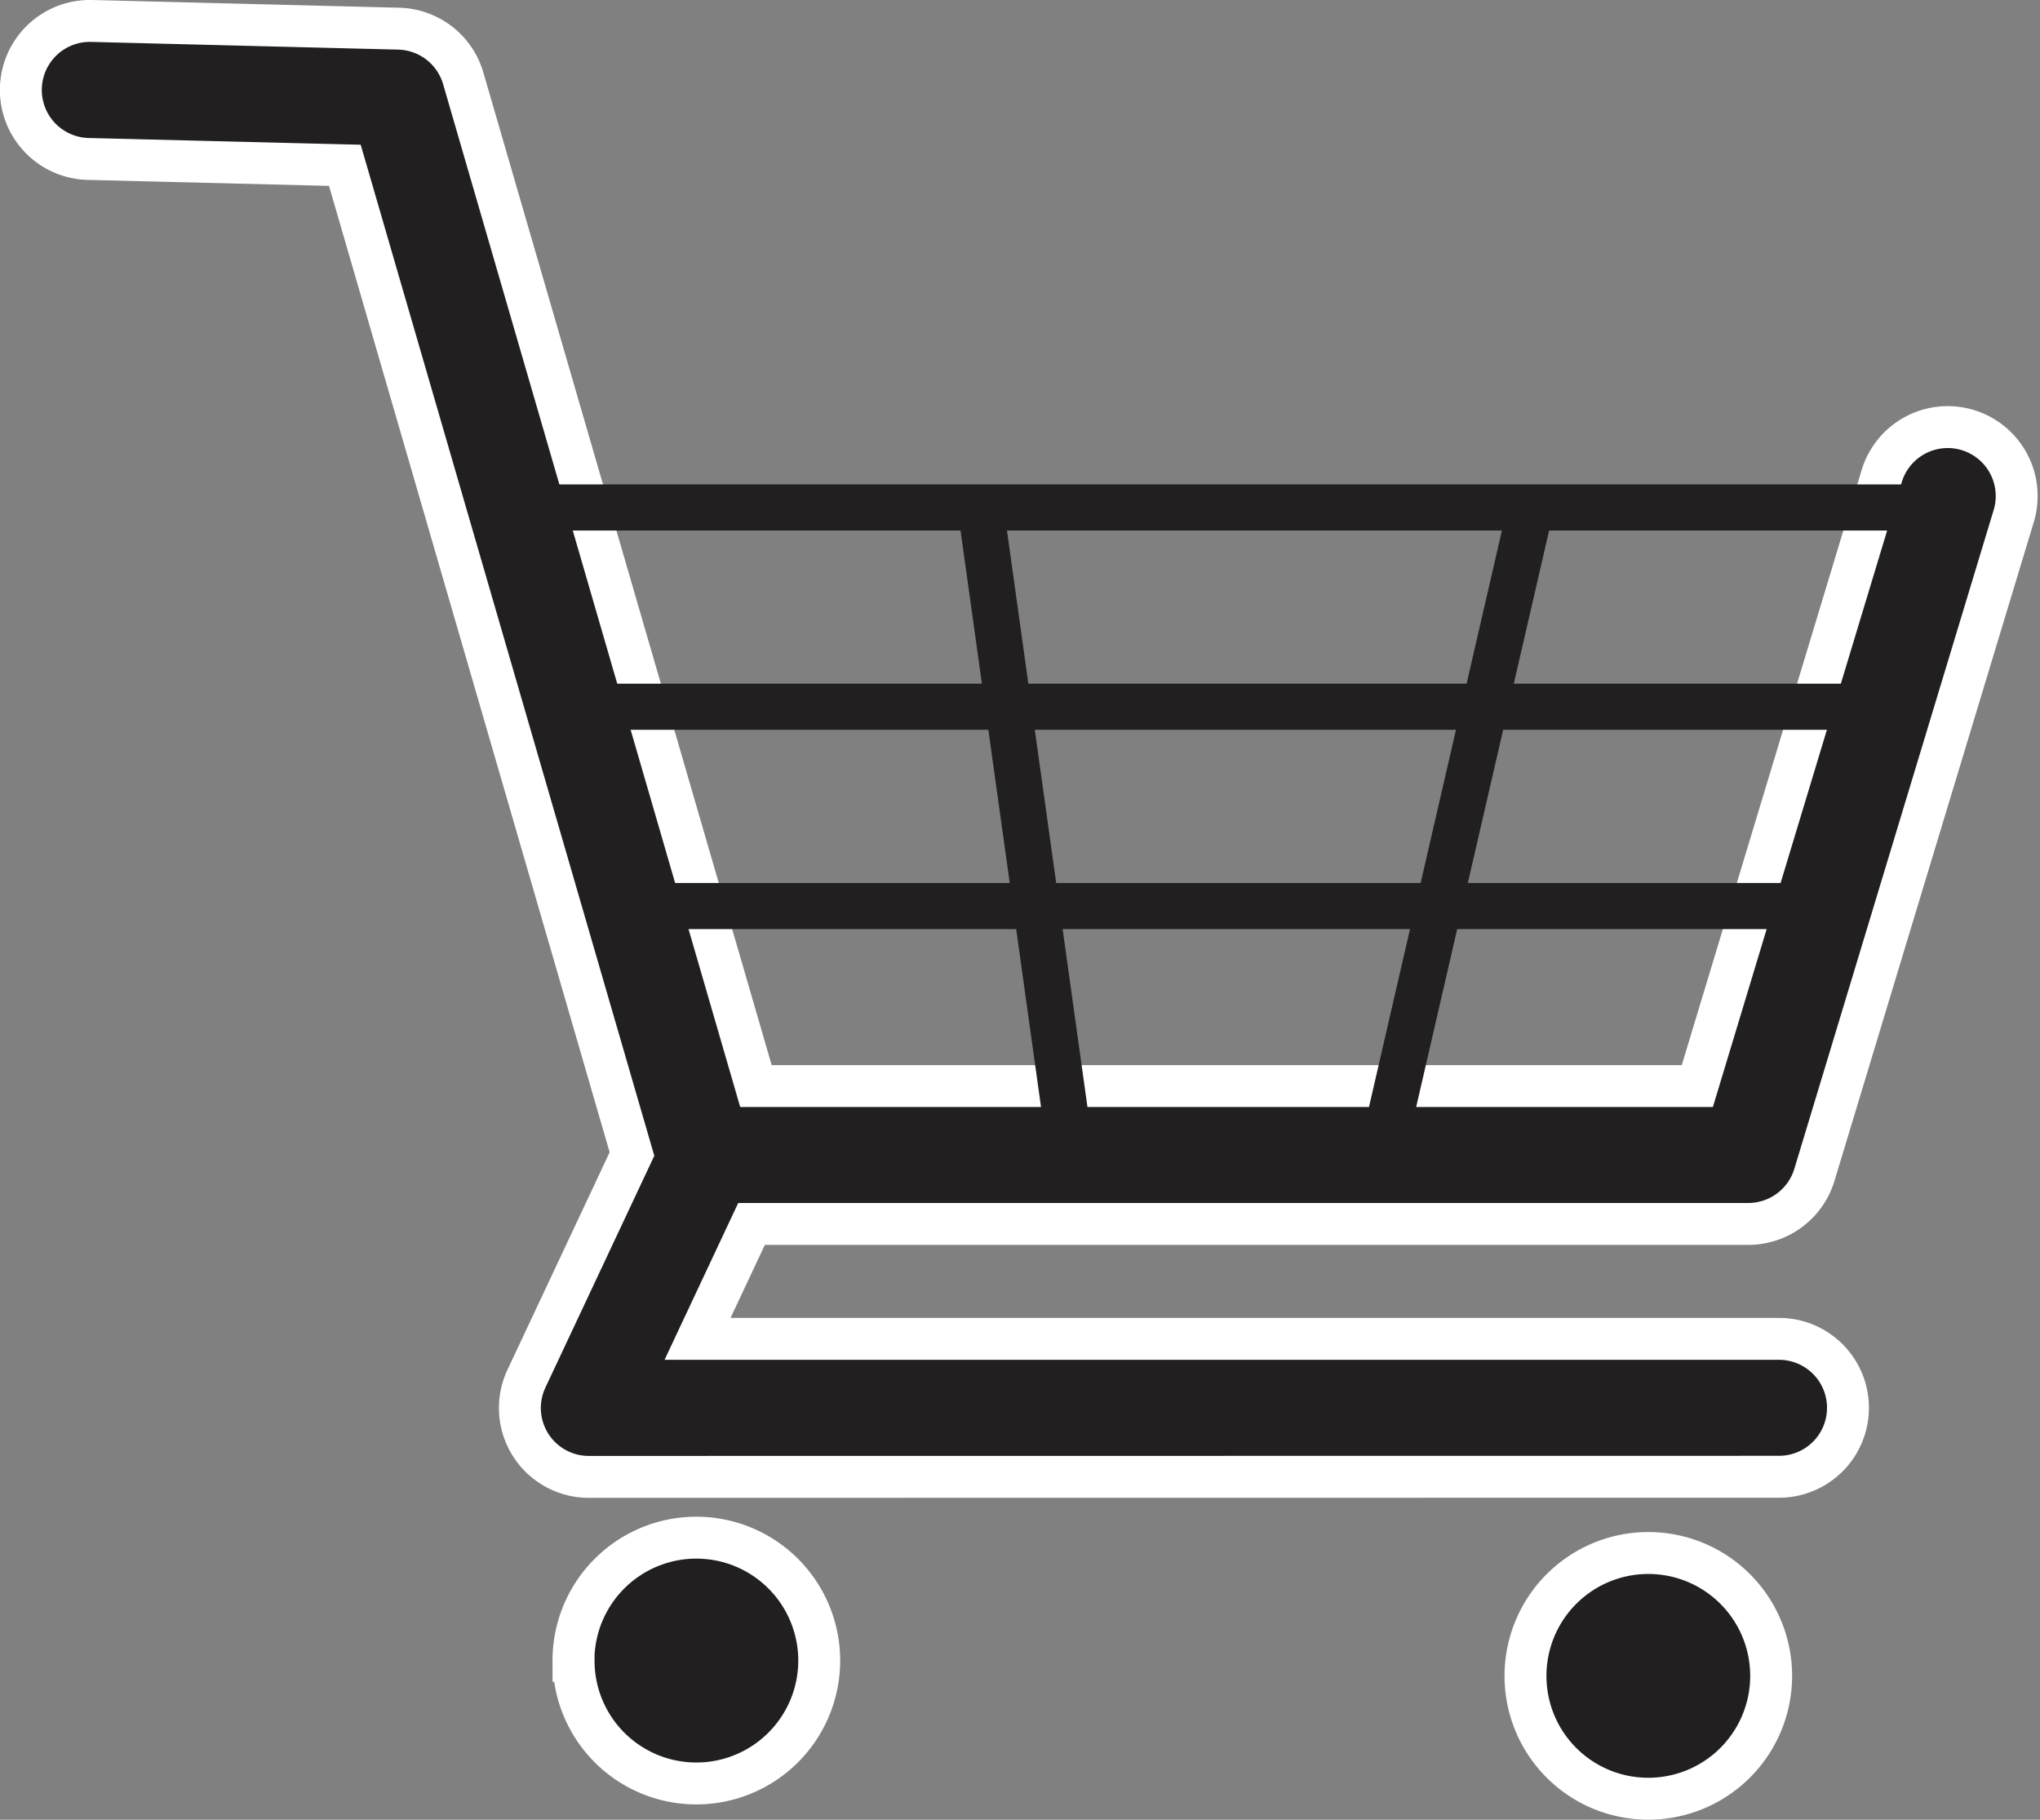 <svg xmlns="http://www.w3.org/2000/svg" width="48.678" height="43.414" viewBox="0 0 48.678 43.414">
  <rect x="0" y="0" width="48.678" height="43.414" fill="#808080" stroke="none"/>
  <g id="グループ_4250" data-name="グループ 4250" transform="translate(0.501 0.5)">
    <g id="グループ_3704" data-name="グループ 3704" transform="translate(0 0)">
      <path id="合体_7" data-name="合体 7" d="M35.9,39.489a2.931,2.931,0,1,1,2.93,2.924A2.928,2.928,0,0,1,35.9,39.489Zm-22.717-.365a2.932,2.932,0,1,1,2.93,2.925A2.928,2.928,0,0,1,13.186,39.124Zm.367-4.389a1.644,1.644,0,0,1-1.489-2.344l2.518-5.359L7.728,3.444,1.6,3.292A1.646,1.646,0,0,1,1.686,0L9.014.184a1.646,1.646,0,0,1,1.539,1.186l6.984,24.041H40L44.4,10.858a1.645,1.645,0,0,1,3.15.954L42.792,27.535A1.648,1.648,0,0,1,41.218,28.7H17.432l-1.288,2.742H41.95a1.645,1.645,0,1,1,0,3.29Z" transform="translate(0 0)" fill="#211f1f" stroke="#fff" stroke-width="1"/>
      <g id="グループ_3682" data-name="グループ 3682" transform="translate(13.804 20.569)">
        <path id="パス_10901" data-name="パス 10901" d="M277.358,393.26h29.8v-1.1h-29.8v1.1Z" transform="translate(-277.358 -392.163)" fill="#211f1f"/>
      </g>
      <g id="グループ_3683" data-name="グループ 3683" transform="translate(13.804 15.815)">
        <path id="パス_10902" data-name="パス 10902" d="M276.447,385.36h29.8v-1.1h-29.8v1.1Z" transform="translate(-276.447 -384.264)" fill="#211f1f"/>
      </g>
      <g id="グループ_3685" data-name="グループ 3685" transform="translate(31.824 11.348)">
        <path id="パス_10904" data-name="パス 10904" d="M289.159,393.131l3.7-16.043-1.069-.247-3.7,16.043,1.069.247Z" transform="translate(-288.09 -376.841)" fill="#211f1f"/>
      </g>
      <g id="グループ_3686" data-name="グループ 3686" transform="translate(22.354 11.533)">
        <path id="パス_10905" data-name="パス 10905" d="M308.468,393.342l1.087-.152-2.24-16.042-1.087.152,2.24,16.042Z" transform="translate(-306.229 -377.149)" fill="#211f1f"/>
      </g>
    </g>
    <path id="パス_10917" data-name="パス 10917" d="M274.322,377.46h33.455v-1.1H274.322v1.1Z" transform="translate(-262.896 -365.303)" fill="#211f1f"/>
  </g>
</svg>
